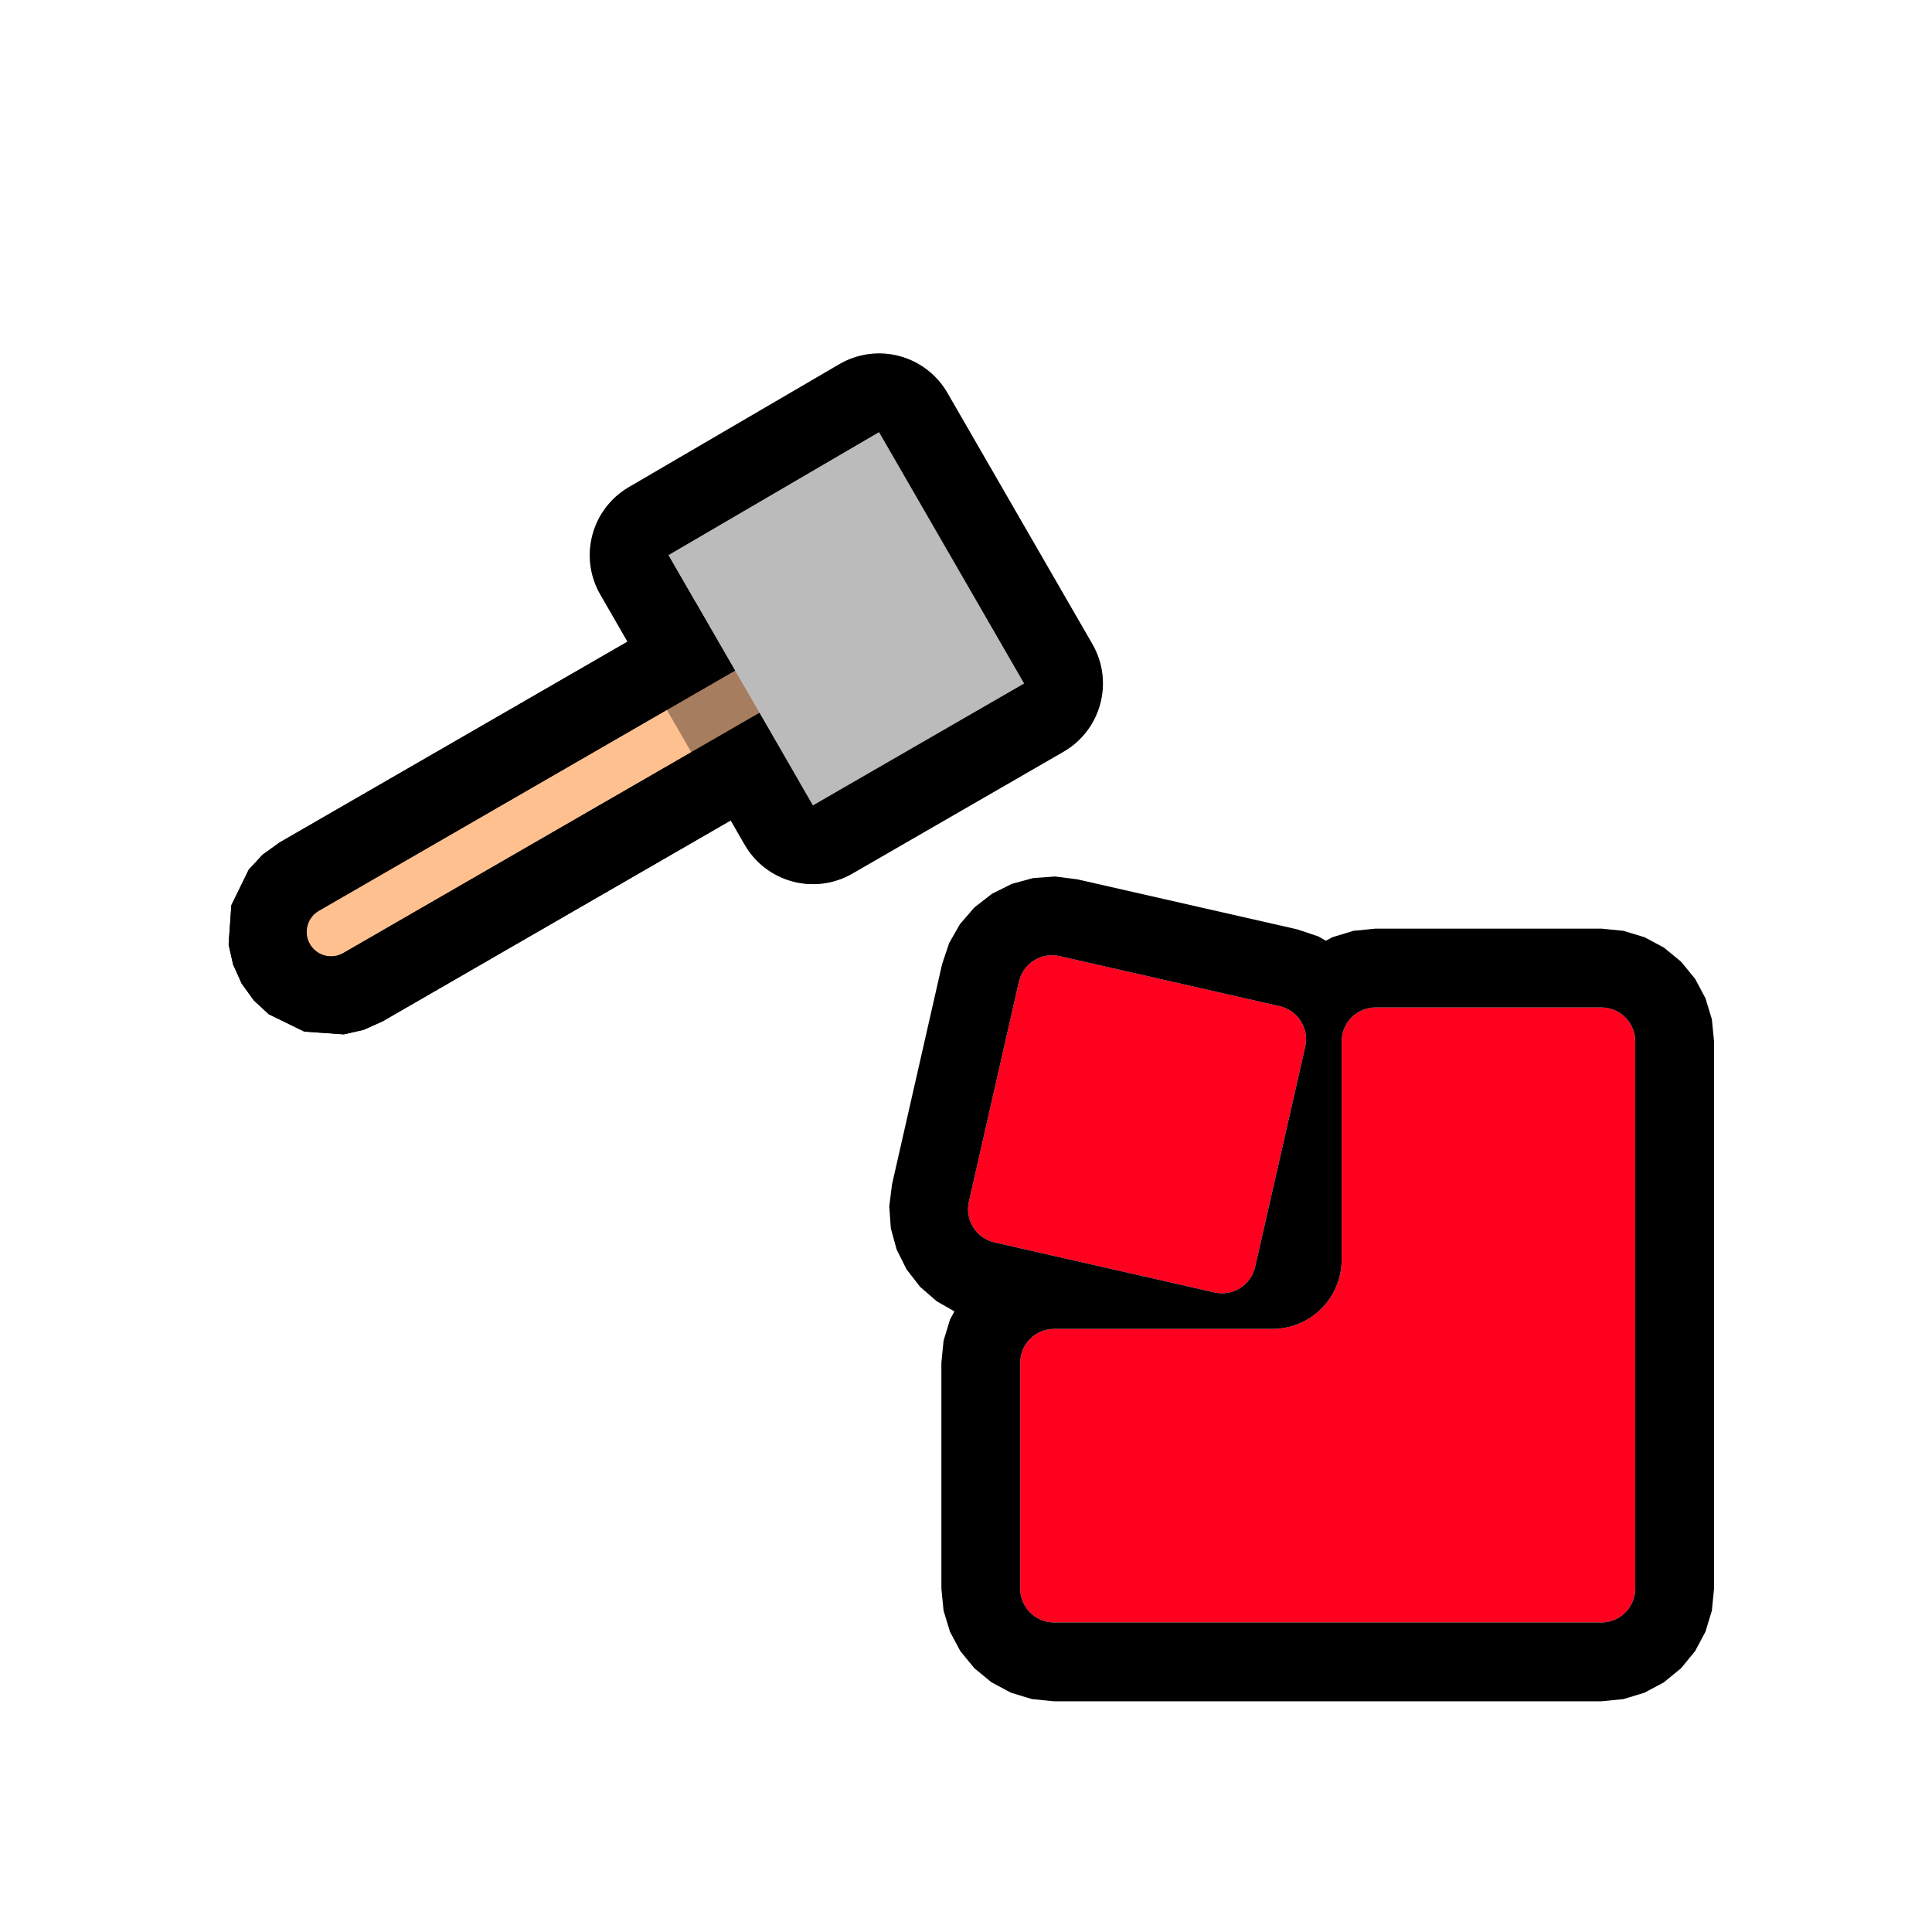 <?xml version="1.0" encoding="UTF-8" standalone="no"?>
<!DOCTYPE svg PUBLIC "-//W3C//DTD SVG 1.1//EN" "http://www.w3.org/Graphics/SVG/1.1/DTD/svg11.dtd">
<svg width="100%" height="100%" viewBox="0 0 500 500" version="1.1" xmlns="http://www.w3.org/2000/svg" xmlns:xlink="http://www.w3.org/1999/xlink" xml:space="preserve" xmlns:serif="http://www.serif.com/" style="fill-rule:evenodd;clip-rule:evenodd;stroke-linejoin:round;stroke-miterlimit:2;">
    <g transform="matrix(1,0,0,1,-15891.5,-1112.37)">
        <g id="MakeWorkBuildHammerAssemble" transform="matrix(0.211,0,0,0.211,15891.5,1112.37)">
            <rect x="0" y="0" width="2362.2" height="2362.2" style="fill:none;"/>
            <g>
                <g transform="matrix(0.966,0.259,-0.259,0.966,295.036,-321.588)">
                    <g transform="matrix(3.171,0.417,0.417,3.171,140.825,473.779)">
                        <path d="M78.324,283.964C74.086,288.202 68.005,289.002 64.753,285.75C61.501,282.498 62.301,276.417 66.539,272.179L232.828,105.889C237.067,101.651 243.148,100.851 246.4,104.103C249.652,107.355 248.852,113.436 244.614,117.674L78.324,283.964Z" style="fill:rgb(255,192,144);"/>
                        <path d="M97.372,303.011L90.336,309.032L82.738,313.704L67.085,318.686L52.215,317.722L45.601,314.92L39.931,310.572L35.583,304.901L32.781,298.288L31.817,283.417L36.799,267.764L41.471,260.167L47.492,253.131L213.781,86.842L220.817,80.821L228.414,76.149L244.067,71.167L258.938,72.131L265.551,74.933L271.222,79.281L275.57,84.951L278.372,91.565L279.336,106.436L274.354,122.089L269.682,129.686L263.661,136.722L97.372,303.011ZM78.324,283.964L244.614,117.674C248.852,113.436 249.652,107.355 246.4,104.103C243.148,100.851 237.067,101.651 232.828,105.889L66.539,272.179C62.301,276.417 61.501,282.498 64.753,285.75C68.005,289.002 74.086,288.202 78.324,283.964Z"/>
                    </g>
                    <g transform="matrix(3.171,0.417,0.417,3.171,140.825,473.779)">
                        <path d="M229.68,132.608L78.324,283.964C74.086,288.202 68.005,289.002 64.753,285.75C61.501,282.498 62.301,276.417 66.539,272.179L217.894,120.823L185.709,88.637L262.169,11.571L332.279,81.681L255.516,158.445L229.68,132.608Z" style="fill:rgb(255,192,144);"/>
                        <path d="M223.905,176.477L97.372,303.011L90.336,309.032L82.738,313.704L67.085,318.686L52.215,317.722L45.601,314.92L39.931,310.572L35.583,304.901L32.781,298.288L31.817,283.417L36.799,267.764L41.471,260.167L47.492,253.131L174.026,126.598L160.887,113.459C150.406,102.978 152.929,83.431 166.534,69.718L242.995,-7.348C249.574,-13.979 257.915,-18.33 266.173,-19.438C274.43,-20.546 281.922,-18.319 286.991,-13.251L357.101,56.859C367.62,67.379 365.035,87.02 351.326,100.728L274.563,177.492C260.854,191.2 241.213,193.786 230.694,183.267L223.905,176.477ZM229.68,132.608L255.516,158.445L332.279,81.681L262.169,11.571L185.709,88.637L217.894,120.823L66.539,272.179C62.301,276.417 61.501,282.498 64.753,285.75C68.005,289.002 74.086,288.202 78.324,283.964L229.68,132.608Z"/>
                    </g>
                    <g transform="matrix(2.478,0,0,2.478,261.656,418.938)">
                        <path d="M203.742,166.79L304.798,267.846L390.071,182.573L288.577,81.078L203.742,166.79Z" style="fill:rgb(187,187,187);"/>
                        <path d="M176.027,139.358L260.862,53.647C268.161,46.272 278.1,42.11 288.476,42.083C298.853,42.057 308.813,46.167 316.15,53.505L417.645,154.999C432.873,170.228 432.873,194.918 417.645,210.146L332.372,295.419C317.143,310.648 292.453,310.648 277.225,295.419L176.169,194.363C160.995,179.19 160.932,154.609 176.027,139.358ZM203.742,166.79L304.798,267.846L390.071,182.573L288.577,81.078L203.742,166.79Z" style="fill-opacity:0.35;"/>
                    </g>
                </g>
                <g transform="matrix(3.419,0,0,3.419,265.532,805.133)">
                    <path d="M381.401,125.469C384.548,126.185 387.283,128.122 389.002,130.854C390.722,133.585 391.286,136.889 390.57,140.036L372.611,219.001C371.895,222.148 369.958,224.883 367.226,226.602C364.494,228.322 361.191,228.885 358.044,228.17L279.079,210.211C275.932,209.495 273.197,207.558 271.478,204.826C269.758,202.094 269.194,198.791 269.91,195.644L287.869,116.679C288.585,113.531 290.522,110.797 293.254,109.078C295.985,107.358 299.289,106.794 302.436,107.51L381.401,125.469ZM508.965,334.394C508.965,337.622 507.683,340.718 505.401,343.001C503.118,345.283 500.022,346.565 496.794,346.565L300.49,346.565C297.262,346.565 294.166,345.283 291.884,343.001C289.601,340.718 288.319,337.622 288.319,334.394L288.319,253.413C288.319,250.185 289.601,247.089 291.884,244.807C294.166,242.524 297.262,241.242 300.49,241.242L378.794,241.242C392.517,241.242 403.642,230.117 403.642,216.394C403.642,185.871 403.642,138.09 403.642,138.09C403.642,134.862 404.924,131.766 407.207,129.484C409.49,127.201 412.585,125.919 415.813,125.919L496.794,125.919C500.022,125.919 503.118,127.201 505.401,129.484C507.683,131.766 508.965,134.862 508.965,138.09L508.965,334.394Z" style="fill:rgb(255,0,31);"/>
                    <path d="M397.969,101.991L400.337,100.727L407.886,98.433L415.813,97.648L496.794,97.648L504.721,98.433L512.271,100.727L519.231,104.443L525.391,109.493L530.441,115.653L534.158,122.614L536.452,130.163L537.236,138.09L537.236,334.394L536.452,342.321L534.158,349.871L530.441,356.831L525.391,362.991L519.231,368.041L512.271,371.758L504.721,374.052L496.794,374.836L300.49,374.836L292.563,374.052L285.014,371.758L278.053,368.041L271.893,362.991L266.843,356.831L263.127,349.871L260.833,342.321L260.048,334.394L260.048,253.413L260.833,245.486L263.127,237.937L264.721,234.951L258.401,231.344L252.438,226.176L247.552,219.886L243.993,212.759L241.913,205.148L241.35,197.278L242.343,189.374L260.302,110.41L262.825,102.854L266.736,96.001L271.903,90.038L278.194,85.152L285.321,81.593L292.932,79.513L300.802,78.95L308.706,79.943L387.67,97.902L395.226,100.425L397.969,101.991ZM508.965,334.394L508.965,138.09C508.965,134.862 507.683,131.766 505.401,129.484C503.118,127.201 500.022,125.919 496.794,125.919L415.813,125.919C412.585,125.919 409.49,127.201 407.207,129.484C404.924,131.766 403.642,134.862 403.642,138.09L403.642,216.394C403.642,230.117 392.517,241.242 378.794,241.242L300.49,241.242C297.262,241.242 294.166,242.524 291.884,244.807C289.601,247.089 288.319,250.185 288.319,253.413L288.319,334.394C288.319,337.622 289.601,340.718 291.884,343.001C294.166,345.283 297.262,346.565 300.49,346.565L496.794,346.565C500.022,346.565 503.118,345.283 505.401,343.001C507.683,340.718 508.965,337.622 508.965,334.394ZM381.401,125.469L302.436,107.51C299.289,106.794 295.985,107.358 293.254,109.078C290.522,110.797 288.585,113.531 287.869,116.679L269.91,195.644C269.194,198.791 269.758,202.094 271.478,204.826C273.197,207.558 275.932,209.495 279.079,210.211L358.044,228.17C361.191,228.885 364.494,228.322 367.226,226.602C369.958,224.883 371.895,222.148 372.611,219.001L390.57,140.036C391.286,136.889 390.722,133.585 389.002,130.854C387.283,128.122 384.548,126.185 381.401,125.469Z"/>
                </g>
            </g>
        </g>
    </g>
</svg>
